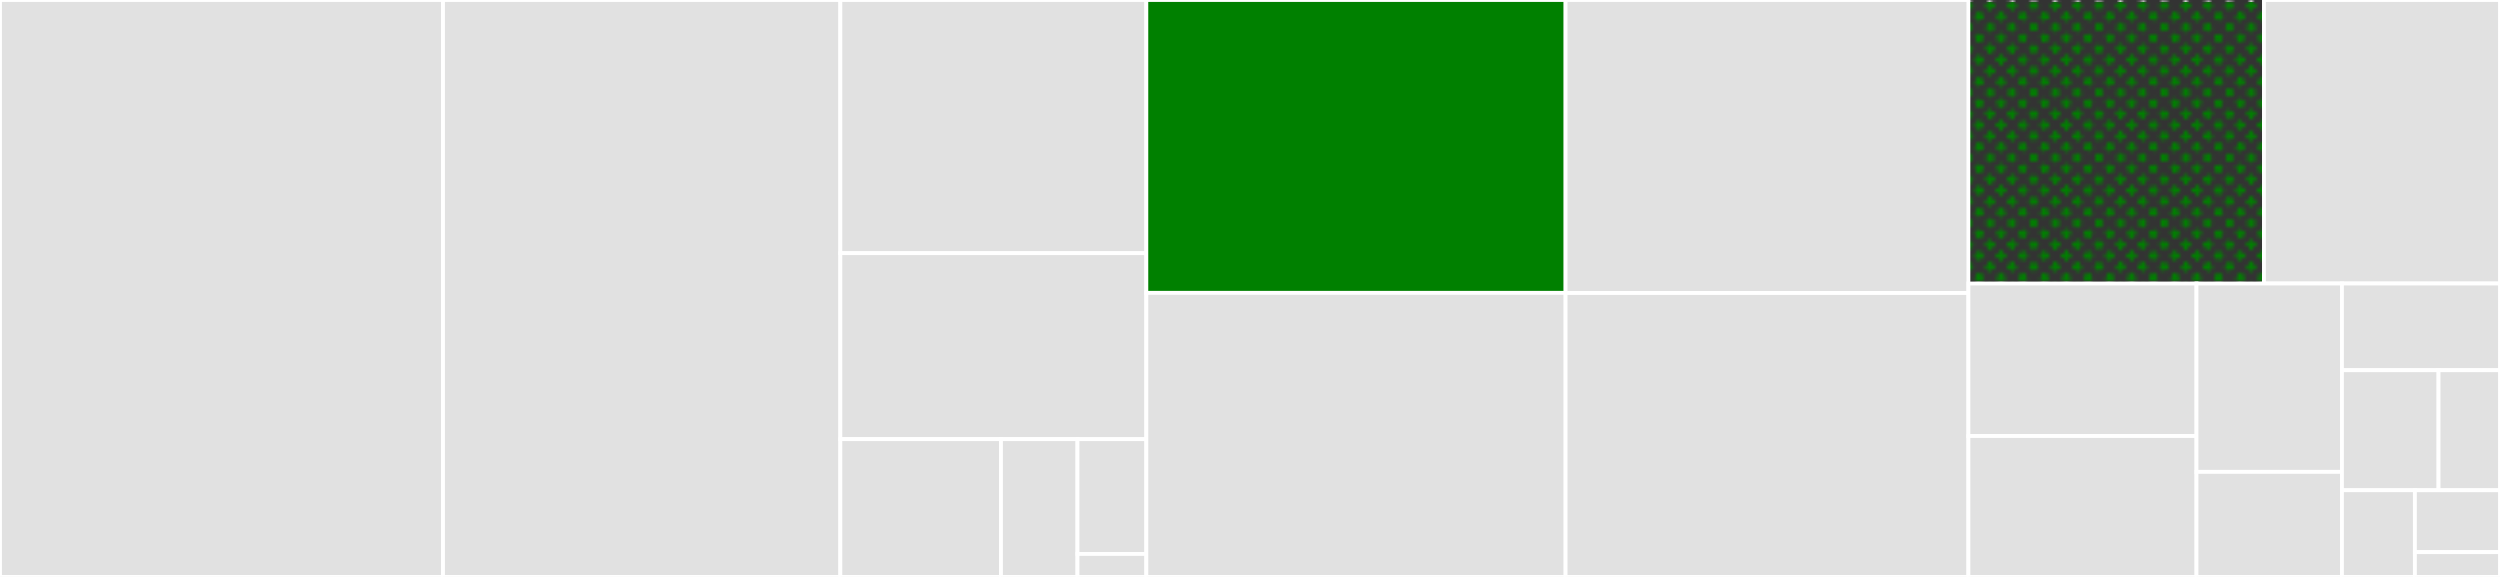 <svg baseProfile="full" width="650" height="150" viewBox="0 0 650 150" version="1.1"
xmlns="http://www.w3.org/2000/svg" xmlns:ev="http://www.w3.org/2001/xml-events"
xmlns:xlink="http://www.w3.org/1999/xlink">

<rect x="0" y="0" width="650" height="150" fill="#333333" stroke="none"/>

<style>rect.s{mask:url(#mask);}</style>
<defs>
  <pattern id="white" width="4" height="4" patternUnits="userSpaceOnUse" patternTransform="rotate(45)">
    <rect width="2" height="2" transform="translate(0,0)" fill="white"></rect>
  </pattern>
  <mask id="mask">
    <rect x="0" y="0" width="100%" height="100%" fill="url(#white)"></rect>
  </mask>
</defs>

<rect x="0" y="0" width="115.181" height="150.0" fill="#e1e1e1" stroke="white" stroke-width="1" class=" tooltipped" data-content="query_execution.go"><title>query_execution.go</title></rect>
<rect x="115.181" y="0" width="103.307" height="150.0" fill="#e1e1e1" stroke="white" stroke-width="1" class=" tooltipped" data-content="execution.go"><title>execution.go</title></rect>
<rect x="218.487" y="0" width="79.558" height="65.821" fill="#e1e1e1" stroke="white" stroke-width="1" class=" tooltipped" data-content="plugins/meta.go"><title>plugins/meta.go</title></rect>
<rect x="218.487" y="65.821" width="79.558" height="48.358" fill="#e1e1e1" stroke="white" stroke-width="1" class=" tooltipped" data-content="plugins/auth_jwt.go"><title>plugins/auth_jwt.go</title></rect>
<rect x="218.487" y="114.179" width="41.768" height="35.821" fill="#e1e1e1" stroke="white" stroke-width="1" class=" tooltipped" data-content="plugins/admin_ui.go"><title>plugins/admin_ui.go</title></rect>
<rect x="260.255" y="114.179" width="19.889" height="35.821" fill="#e1e1e1" stroke="white" stroke-width="1" class=" tooltipped" data-content="plugins/limits.go"><title>plugins/limits.go</title></rect>
<rect x="280.145" y="114.179" width="17.901" height="29.851" fill="#e1e1e1" stroke="white" stroke-width="1" class=" tooltipped" data-content="plugins/cors.go"><title>plugins/cors.go</title></rect>
<rect x="280.145" y="144.03" width="17.901" height="5.97" fill="#e1e1e1" stroke="white" stroke-width="1" class=" tooltipped" data-content="plugins/playground.go"><title>plugins/playground.go</title></rect>
<rect x="298.045" y="0" width="109.006" height="76.144" fill="green" stroke="white" stroke-width="1" class=" tooltipped" data-content="plan.go"><title>plan.go</title></rect>
<rect x="298.045" y="76.144" width="109.006" height="73.856" fill="#e1e1e1" stroke="white" stroke-width="1" class=" tooltipped" data-content="format.go"><title>format.go</title></rect>
<rect x="407.052" y="0" width="104.731" height="76.19" fill="#e1e1e1" stroke="white" stroke-width="1" class=" tooltipped" data-content="validate.go"><title>validate.go</title></rect>
<rect x="407.052" y="76.19" width="104.731" height="73.81" fill="#e1e1e1" stroke="white" stroke-width="1" class=" tooltipped" data-content="merge.go"><title>merge.go</title></rect>
<rect x="511.783" y="0" width="76.841" height="73.711" fill="green" stroke="white" stroke-width="1" class="s tooltipped" data-content="auth.go"><title>auth.go</title></rect>
<rect x="588.624" y="0" width="61.376" height="73.711" fill="#e1e1e1" stroke="white" stroke-width="1" class=" tooltipped" data-content="config.go"><title>config.go</title></rect>
<rect x="511.783" y="73.711" width="59.303" height="39.646" fill="#e1e1e1" stroke="white" stroke-width="1" class=" tooltipped" data-content="cmd/bramble/main.go"><title>cmd/bramble/main.go</title></rect>
<rect x="511.783" y="113.357" width="59.303" height="36.643" fill="#e1e1e1" stroke="white" stroke-width="1" class=" tooltipped" data-content="middleware.go"><title>middleware.go</title></rect>
<rect x="571.086" y="73.711" width="37.823" height="48.975" fill="#e1e1e1" stroke="white" stroke-width="1" class=" tooltipped" data-content="client.go"><title>client.go</title></rect>
<rect x="571.086" y="122.687" width="37.823" height="27.313" fill="#e1e1e1" stroke="white" stroke-width="1" class=" tooltipped" data-content="introspection.go"><title>introspection.go</title></rect>
<rect x="608.908" y="73.711" width="41.092" height="22.54" fill="#e1e1e1" stroke="white" stroke-width="1" class=" tooltipped" data-content="instrumentation.go"><title>instrumentation.go</title></rect>
<rect x="608.908" y="96.251" width="25.112" height="31.209" fill="#e1e1e1" stroke="white" stroke-width="1" class=" tooltipped" data-content="gateway.go"><title>gateway.go</title></rect>
<rect x="634.02" y="96.251" width="15.98" height="31.209" fill="#e1e1e1" stroke="white" stroke-width="1" class=" tooltipped" data-content="context.go"><title>context.go</title></rect>
<rect x="608.908" y="127.46" width="18.965" height="22.54" fill="#e1e1e1" stroke="white" stroke-width="1" class=" tooltipped" data-content="plugin.go"><title>plugin.go</title></rect>
<rect x="627.874" y="127.46" width="22.126" height="16.1" fill="#e1e1e1" stroke="white" stroke-width="1" class=" tooltipped" data-content="metrics.go"><title>metrics.go</title></rect>
<rect x="627.874" y="143.56" width="22.126" height="6.44" fill="#e1e1e1" stroke="white" stroke-width="1" class=" tooltipped" data-content="schema.go"><title>schema.go</title></rect>
</svg>
